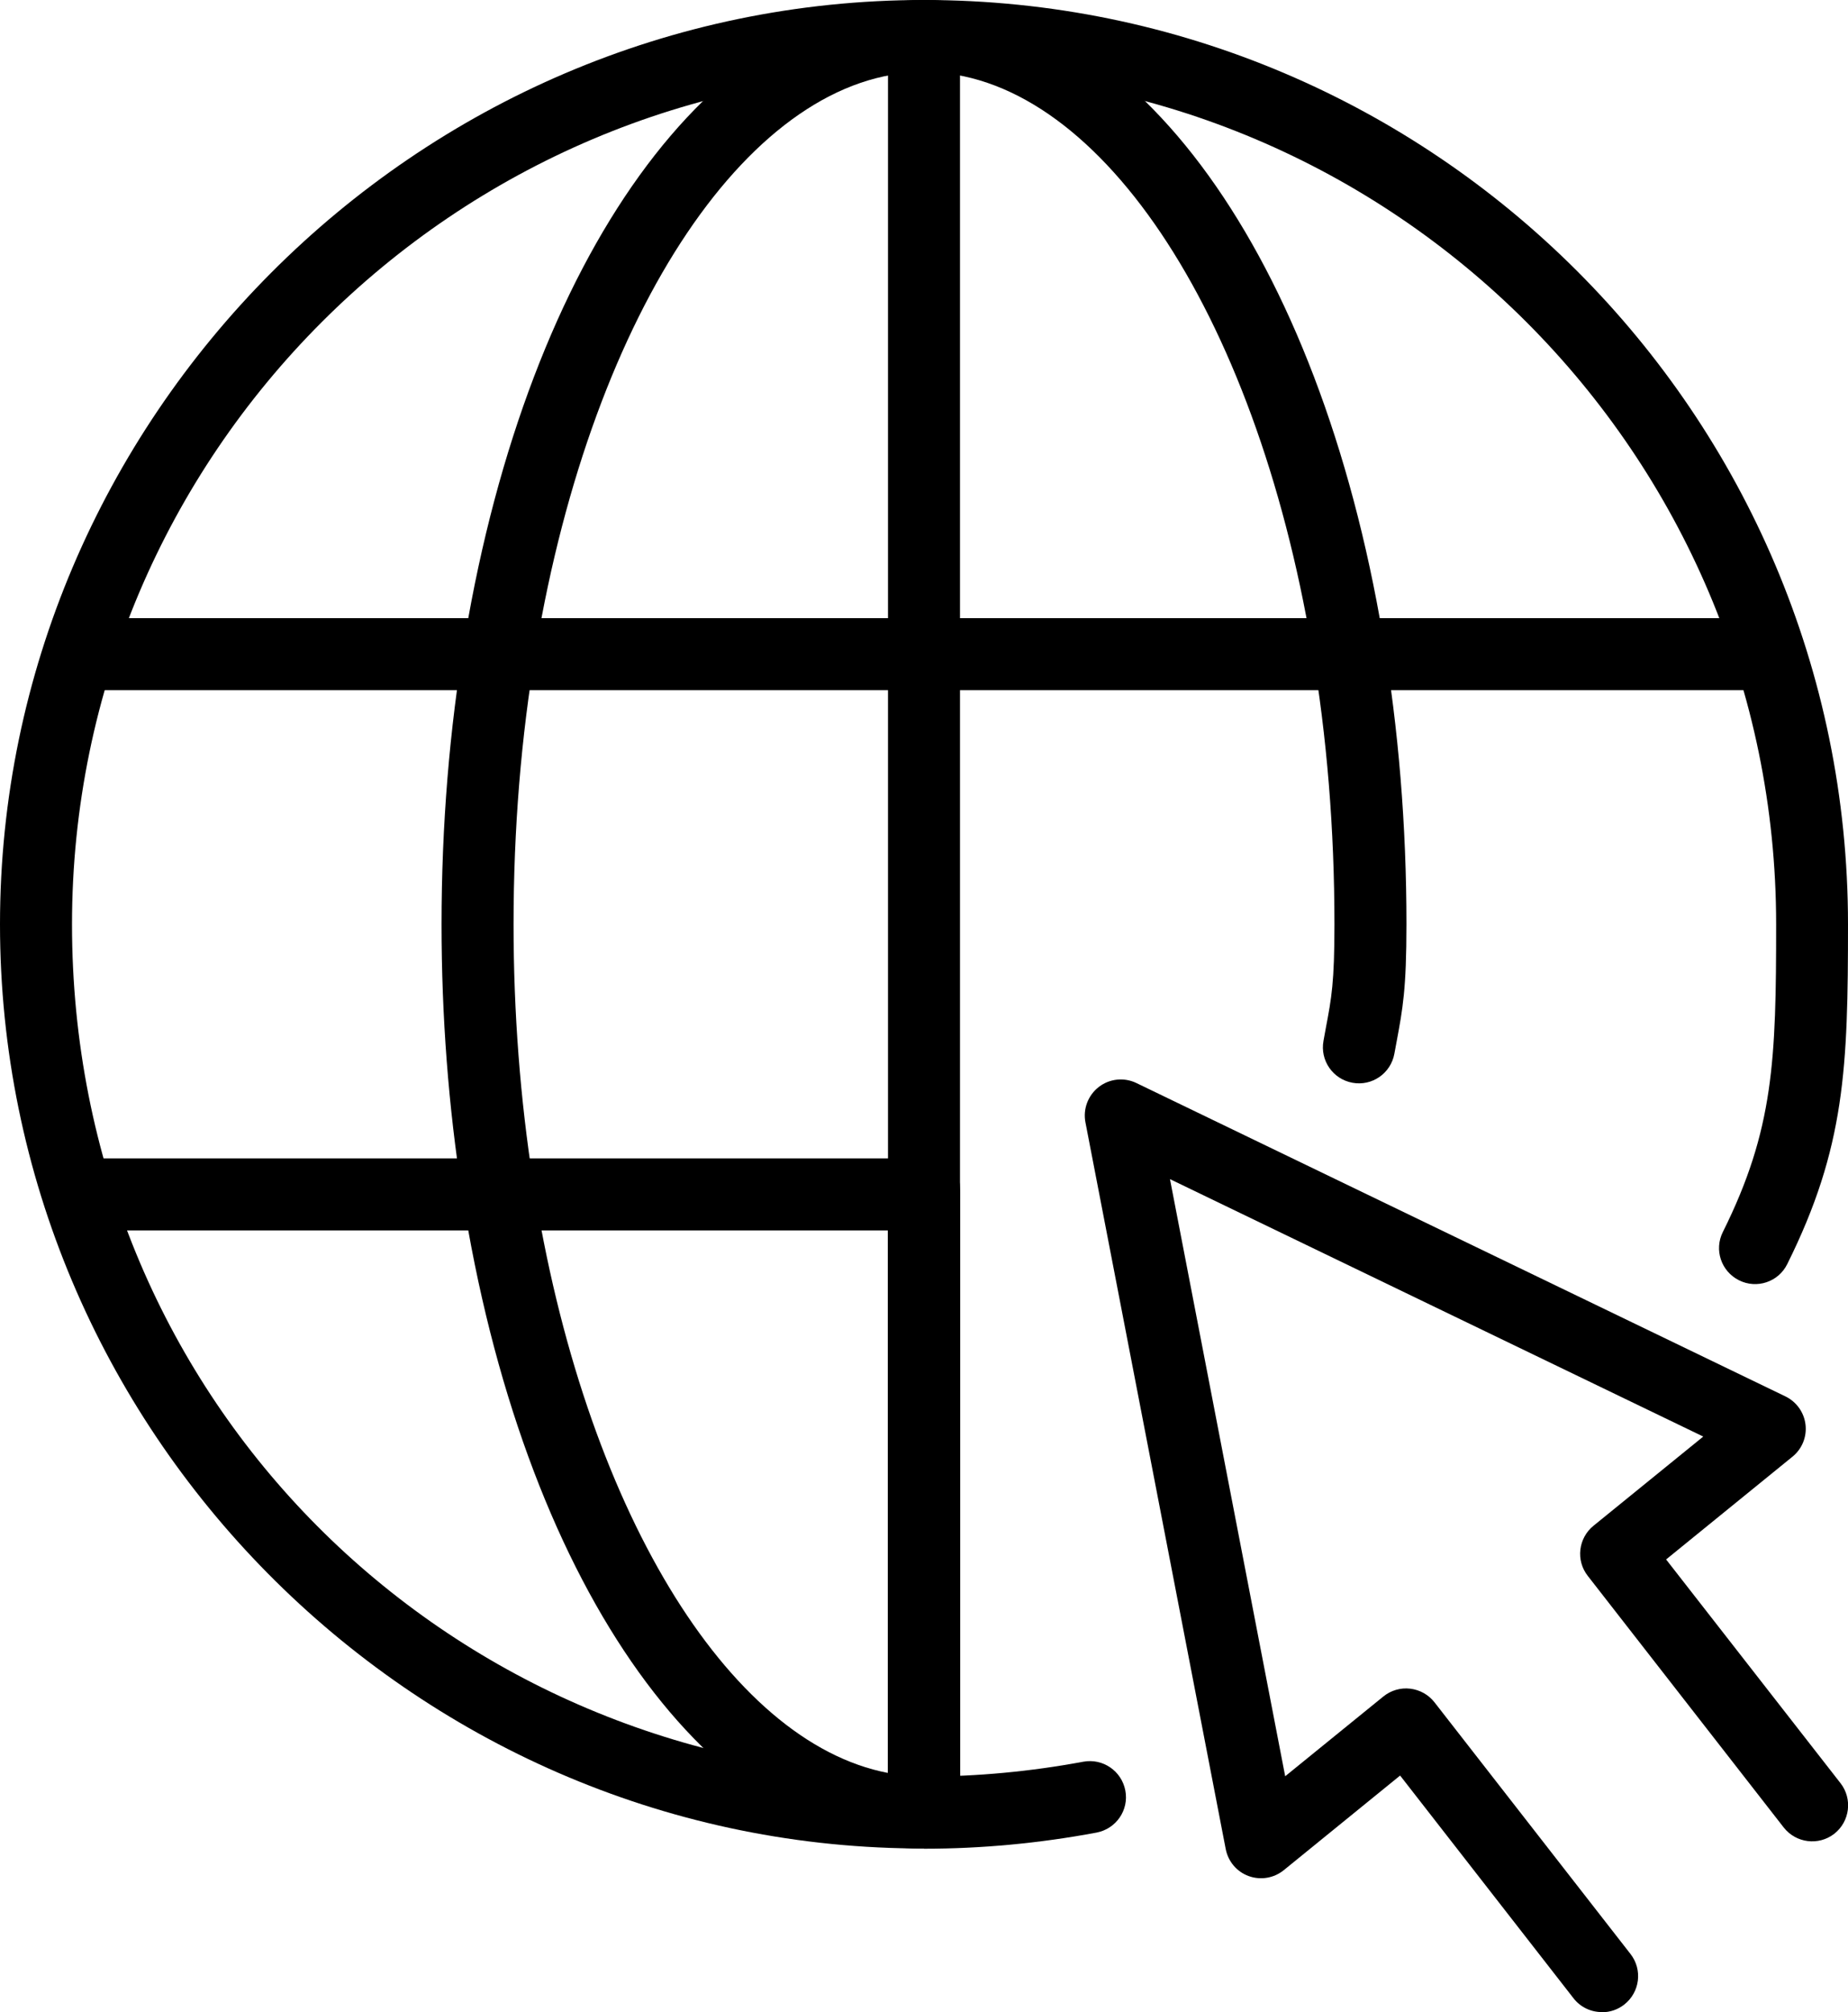 <?xml version="1.0" encoding="UTF-8"?>
<svg id="Layer_2" data-name="Layer 2" xmlns="http://www.w3.org/2000/svg" viewBox="0 0 128.32 139.67">
  <defs>
    <style>
      .cls-1 {
        fill: #000;
        stroke-width: 0px;
      }
    </style>
  </defs>
  <g id="Layer_1-2" data-name="Layer 1">
    <g>
      <path class="cls-1" d="M111.23,139.67c-.75,0-1.48-.33-1.97-.96l-12.04-15.46-8.08,6.57c-.68.55-1.6.71-2.43.41-.83-.3-1.43-1.01-1.6-1.88l-9.74-50.44c-.18-.93.18-1.88.93-2.46s1.76-.68,2.61-.27l45.06,21.75c.77.37,1.3,1.11,1.4,1.96.1.85-.24,1.69-.91,2.23l-8.77,7.13,12.11,15.53c.85,1.09.65,2.66-.43,3.51-1.09.85-2.66.65-3.51-.43l-13.61-17.47c-.84-1.07-.66-2.62.4-3.48l7.62-6.19-37.03-17.87,8,41.45,6.82-5.54c.52-.42,1.19-.62,1.86-.54.67.08,1.28.42,1.69.95l13.61,17.47c.85,1.09.65,2.66-.44,3.51-.46.36-1,.53-1.53.53Z"/>
      <g>
        <path class="cls-1" d="M64.16,128.32c-1.38,0-2.5-1.12-2.5-2.5s1.12-2.5,2.5-2.5c3.69,0,7.41-.35,11.06-1.03,1.36-.25,2.66.64,2.92,2s-.64,2.66-2,2.92c-3.95.74-7.98,1.12-11.98,1.12Z"/>
        <path class="cls-1" d="M64.16,128.32c-.25,0-.5,0-.76-.01C28.48,127.95,0,99.17,0,64.16S28.78,0,64.16,0s64.16,28.78,64.16,64.16c0,9.93-.19,15.49-4.22,23.59-.61,1.24-2.12,1.74-3.35,1.12-1.24-.62-1.74-2.12-1.12-3.35,3.54-7.11,3.7-11.95,3.7-21.36,0-32.62-26.54-59.16-59.16-59.16S5,31.54,5,64.16s25.25,57.78,56.66,59.1v-40.35c0-1.38,1.12-2.5,2.5-2.5s2.5,1.12,2.5,2.5v42.91c0,1.38-1.12,2.5-2.5,2.5Z"/>
        <path class="cls-1" d="M64.16,128.32c-.25,0-.51,0-.76-.01-14.58-.6-27.16-18.86-31.31-45.43-.95-6.05-1.43-12.34-1.43-18.71,0-6.85.55-13.57,1.63-19.96C36.72,17.77,49.53,0,64.16,0s27.43,17.76,31.87,44.2c1.08,6.4,1.63,13.11,1.63,19.96,0,4.5-.26,5.87-.68,8.13l-.16.86c-.25,1.36-1.55,2.26-2.91,2.01-1.36-.25-2.26-1.55-2.01-2.91l.16-.88c.4-2.11.6-3.17.6-7.21,0-6.57-.52-13.01-1.56-19.13-3.96-23.57-15.04-40.03-26.94-40.03s-22.99,16.46-26.94,40.03c-1.04,6.13-1.56,12.56-1.56,19.13,0,6.1.46,12.14,1.37,17.93,3.51,22.47,13.47,38.84,24.63,40.98v-40.6c0-1.38,1.12-2.5,2.5-2.5s2.5,1.12,2.5,2.5v43.33c0,1.38-1.12,2.5-2.5,2.5Z"/>
        <path class="cls-1" d="M64.16,128.31c-1.38,0-2.5-1.12-2.5-2.5V2.5c0-1.38,1.12-2.5,2.5-2.5s2.5,1.12,2.5,2.5v123.31c0,1.38-1.12,2.5-2.5,2.5Z"/>
        <g>
          <path class="cls-1" d="M122.63,47.91H5.68c-1.38,0-2.5-1.12-2.5-2.5s1.12-2.5,2.5-2.5h116.95c1.38,0,2.5,1.12,2.5,2.5s-1.12,2.5-2.5,2.5Z"/>
          <path class="cls-1" d="M64.16,85.41H5.69c-1.38,0-2.5-1.12-2.5-2.5s1.12-2.5,2.5-2.5h58.47c1.38,0,2.5,1.12,2.5,2.5s-1.12,2.5-2.5,2.5Z"/>
        </g>
      </g>
    </g>
  </g>
</svg>